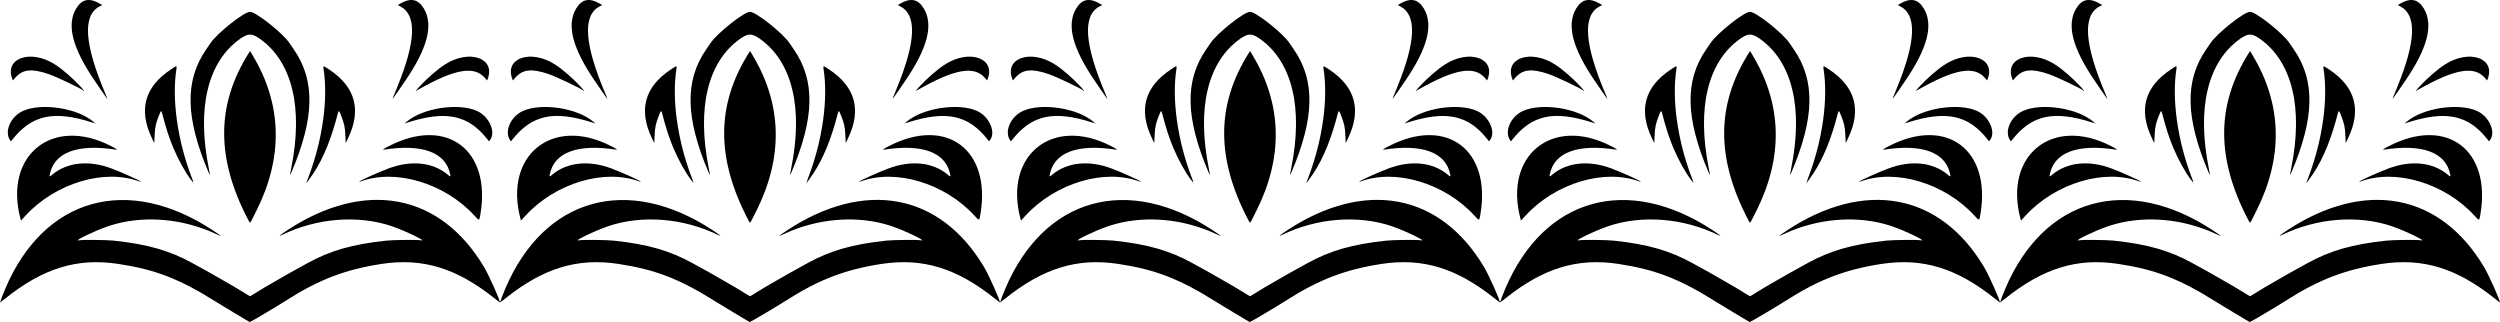<?xml version="1.0" encoding="UTF-8" standalone="no"?>
<svg xmlns:rdf="http://www.w3.org/1999/02/22-rdf-syntax-ns#" xmlns="http://www.w3.org/2000/svg" height="602.08" viewBox="0 0 4675 602.079" width="4675" version="1.1" xmlns:cc="http://creativecommons.org/ns#" xmlns:xlink="http://www.w3.org/1999/xlink" xmlns:dc="http://purl.org/dc/elements/1.1/">
<g transform="translate(0 .096)">
<path id="a" d="m463.5 600.13c-1.65-1.01-13.12-7.84-25.5-15.19s-27.45-16.48-33.5-20.29c-68.42-43.1-113.87-60.75-183.5-71.27-76.56-11.57-140.18 7.94-211.25 64.81-5.362 4.29-9.75 7.64-9.75 7.46 0-1 6.293-17.48 9.986-26.15 72.537-170.28 228.5-213.98 388.23-108.78 14.856 9.785 17.841 12.547 8.874 8.215-64.979-31.395-141.71-37.402-204.76-16.033-25.022 8.481-68.215 29.451-54.323 26.374 5.614-1.244 51.405-0.835 64.487 0.576 63.775 6.877 104.66 18.561 147.5 42.149 8.178 4.503 27.127 14.975 33.5 18.513 5.654 3.139 35.365 20.213 45.5 26.147 4.675 2.737 12.911 7.759 18.302 11.16 5.391 3.401 9.98 6.183 10.198 6.183 0.217 0 4.806-2.782 10.198-6.183 5.391-3.401 13.627-8.422 18.302-11.16 10.135-5.934 39.846-23.008 45.5-26.147 6.373-3.538 25.322-14.01 33.5-18.513 42.838-23.588 83.725-35.271 147.5-42.149 13.081-1.411 58.872-1.82 64.487-0.576 13.892 3.077-29.301-17.893-54.323-26.374-63.051-21.37-139.78-15.362-204.76 16.033-8.966 4.332-5.982 1.569 8.874-8.215 145.53-95.85 286.34-69.57 368.53 68.78 8.85 14.9 29.69 61.33 29.69 66.15 0 0.187-4.388-3.171-9.75-7.462-71.07-56.87-134.69-76.38-211.25-64.81-67.994 10.276-118.26 29.557-179.69 68.919-16.609 10.644-65.677 39.713-66.989 39.686-0.454-0.009-2.175-0.842-3.825-1.851zm1.029-188.37c-60.61-115.27-60.46-215.34 0.48-312.39l2.592-4.129 5.736 9.629c54.222 91.025 56.325 189.28 6.187 289.06-3.475 6.915-7.111 14.147-8.081 16.072-3.796 7.535-3.865 7.553-6.91 1.761zm-426.38-3.3c-31.096-118.39 59.722-191.52 168.63-135.8 12.683 6.488 14.329 7.798 8.715 6.933-69.539-10.713-112.71 4.937-121.87 44.176-1.715 7.351-1.545 7.433 4.717 2.259 27.75-22.94 68.31-26.94 110.65-10.91 20.042 7.585 54 22.953 54 24.438 0 0.363-0.739 0.376-1.641 0.029-65.082-24.974-157.22 2.404-213.51 63.444l-8.656 9.386-1.039-3.957zm848.85-5.58c-55.7-60.73-148.38-88.23-213.36-63.3-0.9 0.35-1.64 0.34-1.64-0.03 0-1.485 33.958-16.853 54-24.438 42.343-16.026 82.896-12.029 110.65 10.907 6.261 5.174 6.432 5.093 4.717-2.259-9.16-39.23-52.33-54.88-121.87-44.17-5.613 0.865-3.967-0.445 8.715-6.933 107.26-54.872 190.54 7.672 170.17 127.8-2.191 12.925-1.825 12.847-11.383 2.424zm-529.07-65.74c-11.299-14.67-23.909-37.33-33.769-60.682-7.907-18.727-13.936-37.329-21.174-65.331-1.377-5.327-1.974-4.805-5.923 5.184-5.771 14.596-7.211 21.272-7.914 36.693l-0.661 14.5-4.136-8.58c-25.78-53.48-14.09-96.42 35.15-129.09 11.506-7.633 11.477-7.631 10.383-0.616-8.735 55.999 1.957 132.64 28.061 201.15 4.79 12.573 4.79 13-0.015 6.763zm215.07 4.51c0-0.345 1.845-5.47 4.099-11.388 26.058-68.389 36.746-145.08 28.017-201.04-1.094-7.015-1.122-7.016 10.383 0.616 49.237 32.664 60.929 75.603 35.148 129.09l-4.14 8.57-0.66-14.5c-0.703-15.421-2.143-22.098-7.914-36.693-3.95-9.989-4.546-10.511-5.923-5.184-12.643 48.913-27.027 84.2-46.225 113.4-6.54 9.95-12.79 18.32-12.79 17.13zm-182.53-18.29c-43.84-102.84-45.36-172.41-5.04-230.86 3.035-4.4 6.723-9.786 8.194-11.968 12.65-18.755 62.85-58.532 73.88-58.532s61.234 39.777 73.874 58.532c1.471 2.183 5.158 7.568 8.194 11.968 40.323 58.449 38.804 128.02-5.04 230.86-2.548 5.977-2.557 4.108-0.039-8.358 22.82-112.97 2.16-199.22-57.99-242.13-15.406-10.99-22.594-10.99-38 0-60.151 42.909-80.808 129.16-57.989 242.13 2.518 12.466 2.509 14.336-0.039 8.358zm-371.86-61.55c-10.83-16.53 1.436-44.03 24.253-54.37 34.745-15.75 101.58-5.54 131.72 20.11l3.92 3.34-6.5-2.08c-72.031-22.98-112.47-14.04-149.79 33.12l-1.925 2.433-1.677-2.56zm892.42-1.98c-35.7-45-77.06-53.66-148.03-31.02l-6.5 2.074 3.921-3.337c30.141-25.653 96.972-35.856 131.72-20.109 22.749 10.31 35.848 40.004 24.065 54.555l-1.746 2.156-3.432-4.327zm-712.12-77.18c-0.88-1.18-4.67-6.65-8.42-12.15-3.76-5.5-9.6-14.05-12.98-19-42.27-61.9-53.44-105.35-34.93-135.87 10.63-17.524 24.47-20.293 44.24-8.854l4.324 2.501-5.324 2.857c-31.783 17.057-27.994 70.743 11.561 163.8 3.803 8.947 4.083 10.18 1.525 6.72zm535.38 1.35c0.33-0.825 4.605-11.4 9.501-23.5 33.776-83.475 35.545-132.18 5.389-148.37l-5.324-2.857 4.324-2.501c19.776-11.438 33.613-8.669 44.241 8.853 18.514 30.524 7.345 73.972-34.927 135.87-3.38 4.95-9.216 13.5-12.969 19-7.482 10.966-11.161 15.82-10.235 13.5zm-578.84-14.91c-4.03-3.85-49.84-25.62-64.45-30.62-32.156-11-48.955-9.04-62.958 7.34l-3.934 4.602-1.13-2.957c-14.837-38.84 33.95-55.843 79.021-27.54 14.161 8.894 33.445 25.552 49.01 42.335 5.667 6.111 8.933 11.142 4.44 6.84zm628.54-6.84c15.565-16.783 34.85-33.442 49.01-42.335 45.071-28.307 93.858-11.303 79.021 27.543l-1.13 2.957-3.934-4.602c-19.89-23.27-55.85-17.18-123.31 20.88-3.21 1.82-6.07 3.3-6.34 3.3-0.276 0 2.732-3.487 6.685-7.75z"/>
<use xlink:href="#a" transform="translate(935)" height="100%" width="100%" y="0" x="0"/>
<use xlink:href="#a" transform="translate(1870)" height="100%" width="100%" y="0" x="0"/>
<use xlink:href="#a" transform="translate(2805)" height="100%" width="100%" y="0" x="0"/>
<use xlink:href="#a" transform="translate(3740)" height="100%" width="100%" y="0" x="0"/>
</g>
</svg>
